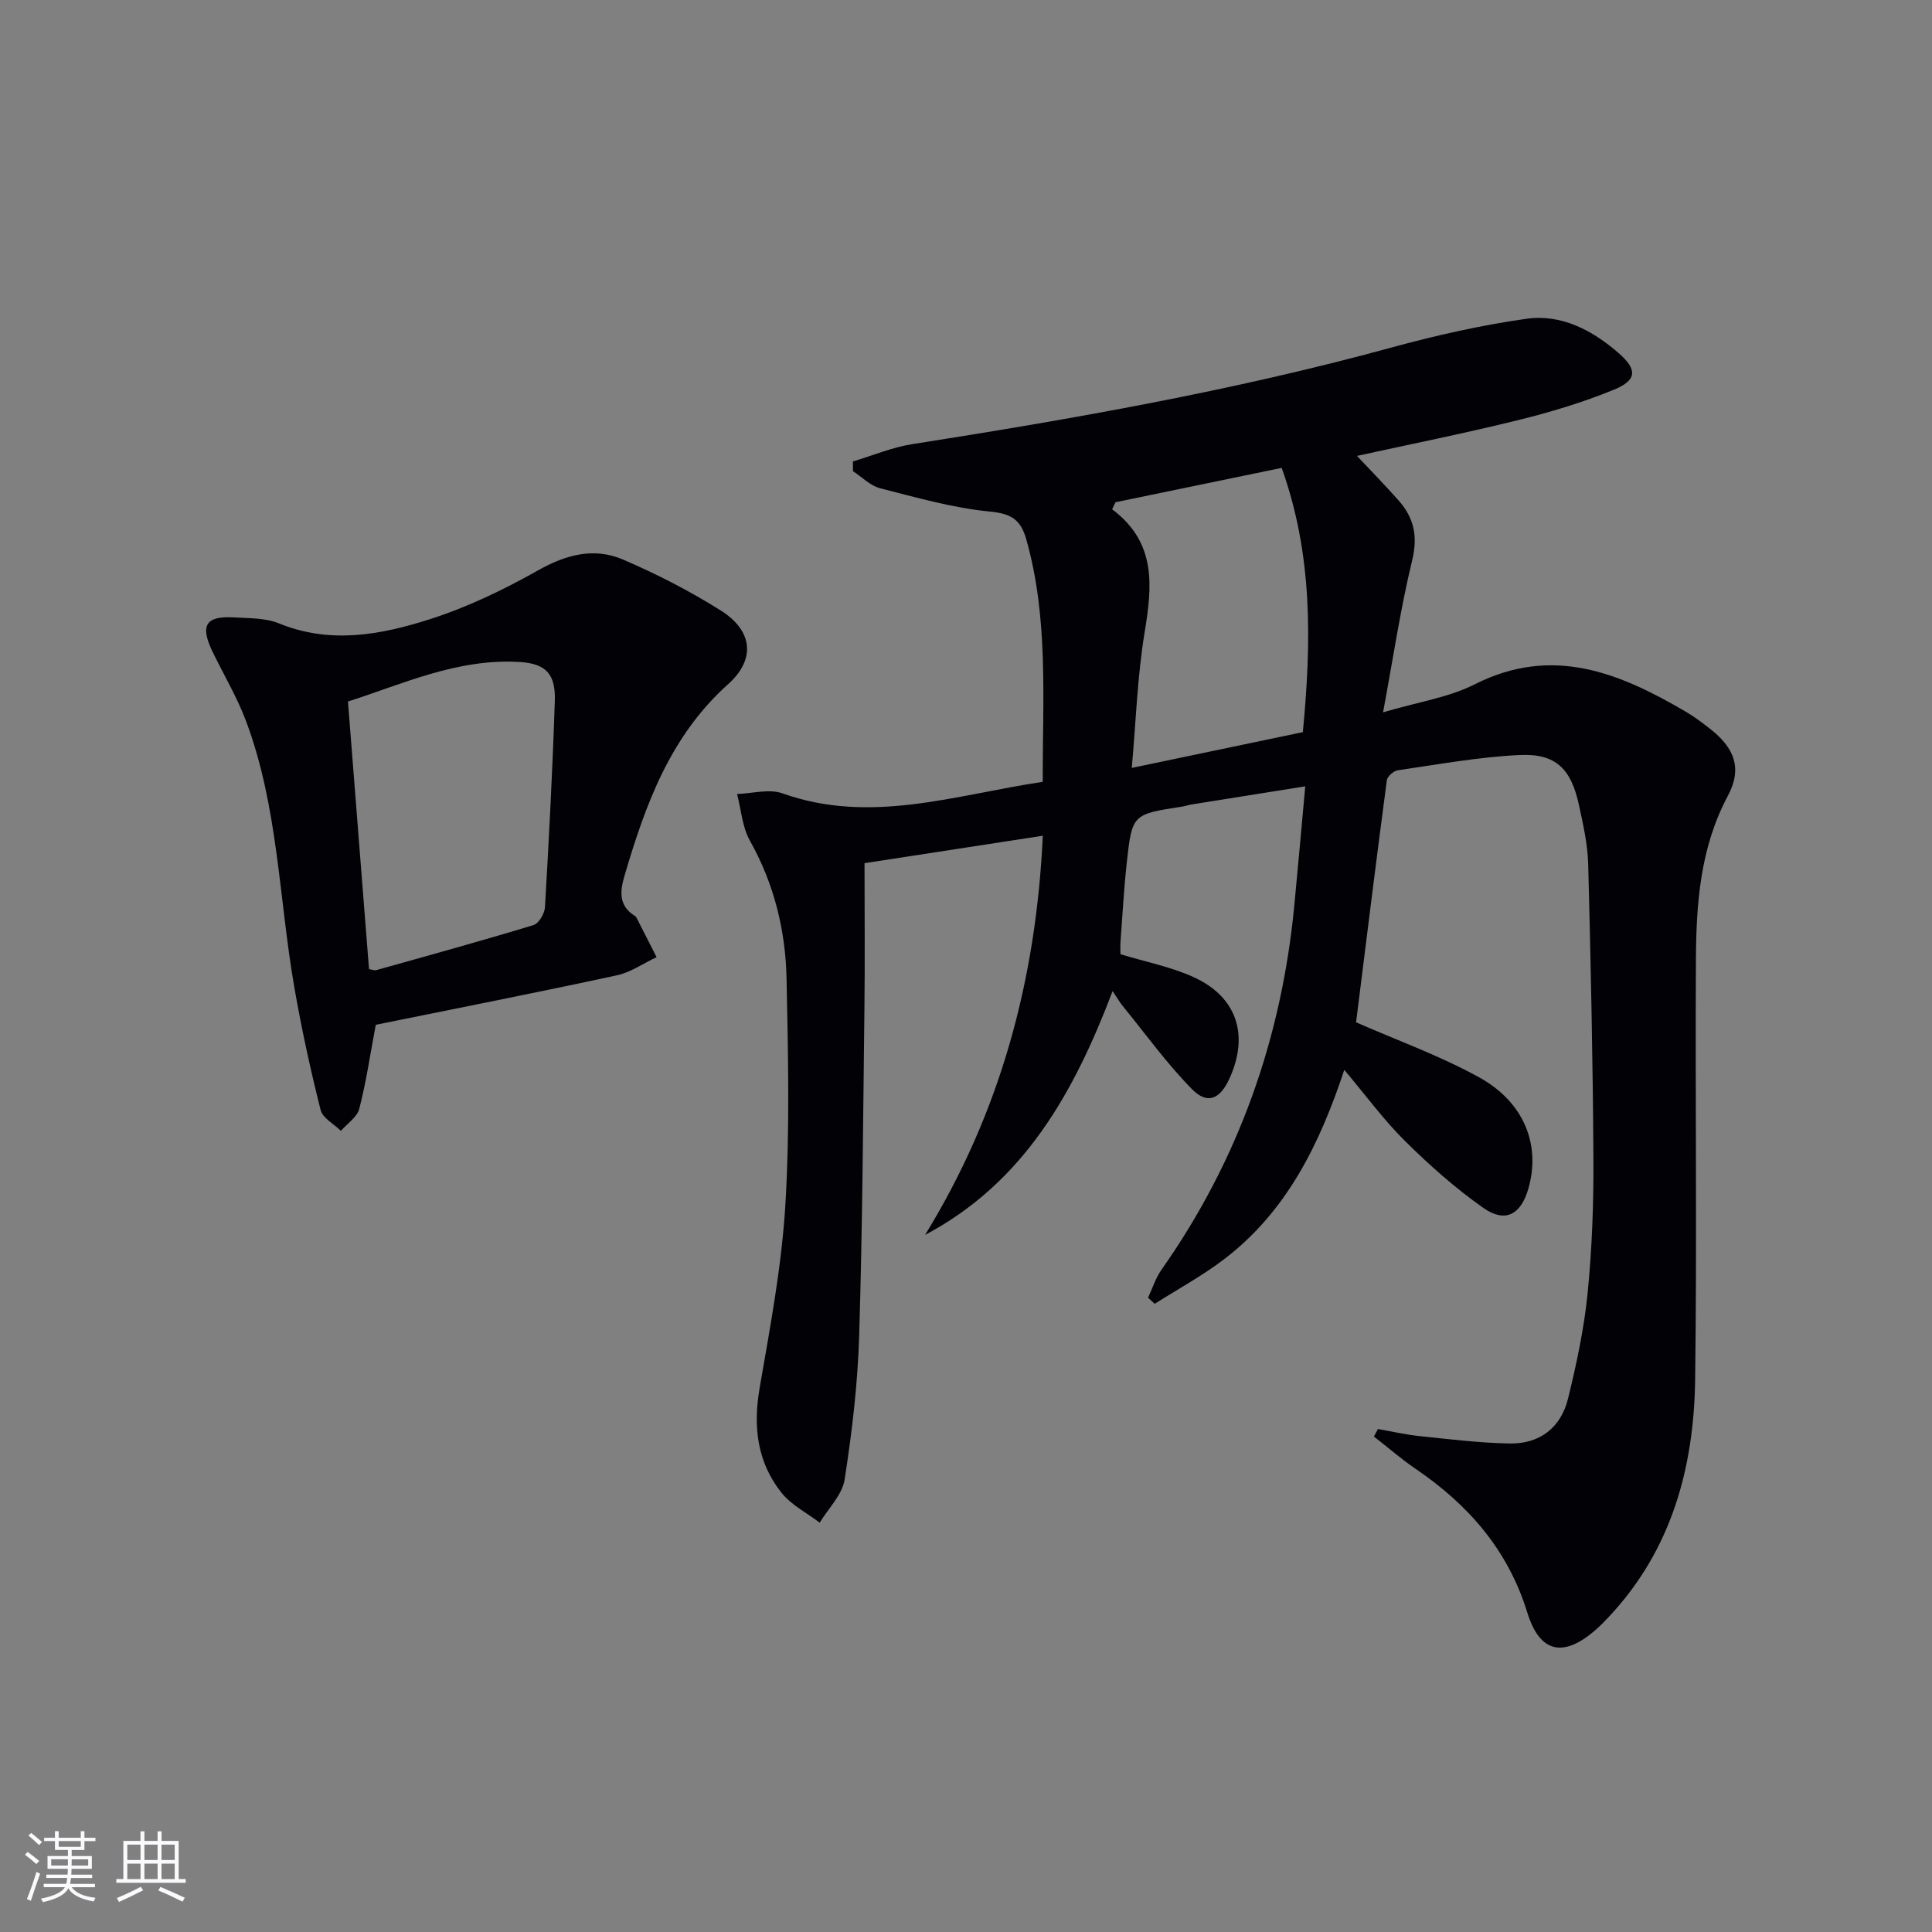 <svg enable-background="new 0 0 400 400" viewBox="0 0 400 400" xmlns="http://www.w3.org/2000/svg"><rect x="0" y="0" width="400" height="400" fill="#808080" stroke="none"/><path d="m285.29 295.86c2.85.5 5.68 1.17 8.55 1.46 6.23.65 12.48 1.43 18.73 1.54 6.2.11 10.6-3.28 12.07-9.27 1.77-7.22 3.34-14.57 4.07-21.95.91-9.25 1.25-18.6 1.19-27.91-.12-20.27-.55-40.54-1.08-60.81-.11-4.11-1.04-8.23-1.92-12.27-1.63-7.53-4.82-10.69-12.31-10.33-8.42.4-16.79 1.94-25.16 3.15-.88.13-2.19 1.26-2.3 2.06-2.24 16.91-4.33 33.84-6.37 50.13 8.4 3.69 17.3 6.88 25.48 11.39 9.42 5.19 12.8 14.16 10.16 23.15-1.55 5.29-4.77 7.06-9.28 3.89-5.81-4.08-11.19-8.87-16.25-13.88-4.45-4.41-8.19-9.54-12.55-14.71-5.08 15.33-11.89 29.28-24.81 39.15-4.53 3.47-9.61 6.22-14.44 9.29-.46-.42-.92-.84-1.38-1.26.91-1.94 1.56-4.06 2.77-5.78 15.97-22.67 24.86-47.89 27.51-75.4.76-7.91 1.46-15.82 2.27-24.7-8.37 1.33-15.97 2.54-23.56 3.76-.65.1-1.29.34-1.94.44-10.27 1.58-10.35 1.57-11.45 11.56-.6 5.45-.89 10.93-1.3 16.4-.07.96-.01 1.94-.01 2.6 5.27 1.6 10.39 2.6 15.03 4.69 9.1 4.1 11.68 12.05 7.49 21.15-1.93 4.18-4.52 5.33-7.69 2.12-5.21-5.28-9.58-11.38-14.29-17.15-.62-.76-1.12-1.62-2.17-3.17-7.98 21-18.33 39.61-38.83 50.48 15.54-25.25 23-52.71 24.38-82.65-12.88 1.98-25.25 3.88-36.91 5.68 0 10.39.1 20.18-.02 29.97-.27 22.64-.4 45.3-1.09 67.93-.3 9.93-1.48 19.89-3.01 29.71-.49 3.17-3.37 5.97-5.16 8.93-2.66-2.03-5.86-3.63-7.89-6.17-5.06-6.34-5.93-13.69-4.55-21.69 2.17-12.57 4.56-25.2 5.33-37.9.94-15.57.57-31.23.25-46.85-.21-10.04-2.58-19.67-7.6-28.61-1.58-2.82-1.8-6.41-2.65-9.64 3.14-.1 6.62-1.12 9.38-.14 18.24 6.51 35.72.34 53.91-2.38-.05-16.97 1.25-33.74-3.41-50.21-1.17-4.12-3.13-5.32-7.56-5.75-7.65-.75-15.19-2.9-22.69-4.82-2.05-.52-3.77-2.32-5.63-3.54-.01-.67-.02-1.34-.02-2.01 4.09-1.22 8.11-2.93 12.29-3.58 33.29-5.23 66.45-11.05 99.01-19.95 9.24-2.53 18.66-4.67 28.14-6.01 7.22-1.02 13.61 2.34 19.07 7.08 3.93 3.41 3.89 5.63-.99 7.62-6.41 2.62-13.12 4.64-19.86 6.3-11.1 2.74-22.31 4.98-33.29 7.39 2.84 3.03 5.81 6.06 8.62 9.23 3.18 3.59 4.02 7.42 2.8 12.41-2.41 9.94-3.91 20.1-6.02 31.45 7.21-2.14 13.57-3.06 19-5.81 16.1-8.13 29.99-2.35 43.74 5.72 1.72 1.01 3.32 2.23 4.89 3.45 5.19 4.02 6.77 8.29 3.75 13.94-5.72 10.71-6.54 22.24-6.61 33.9-.16 28.99.23 57.98-.16 86.97-.25 18.22-4.88 35.21-17.78 49.01-.91.97-1.84 1.93-2.84 2.8-6.66 5.81-11.55 4.77-14.13-3.6-3.98-12.92-12.17-22.3-23.09-29.73-3.01-2.05-5.78-4.47-8.66-6.71.28-.52.55-1.04.83-1.56zm-54.33-191.88c-.24.49-.47.98-.71 1.46 9.25 6.92 8.3 15.94 6.72 25.55-1.49 9.05-1.78 18.3-2.65 28 12.38-2.59 23.84-4.99 35.42-7.41 1.78-18.6 2.09-36.66-4.38-54.71-11.84 2.45-23.12 4.78-34.4 7.11z" fill="#010106"/><path d="m77.8 212.17c-1.2 6.38-2.01 11.97-3.42 17.4-.45 1.73-2.49 3.05-3.8 4.56-1.45-1.43-3.77-2.63-4.2-4.32-2.1-8.35-3.94-16.78-5.42-25.27-3.22-18.44-3.35-37.46-10.02-55.25-1.85-4.95-4.61-9.55-6.92-14.33-2.65-5.49-1.46-7.47 4.42-7.13 3.14.18 6.51.09 9.33 1.24 10.61 4.34 21.08 2.37 31.2-.86 7.8-2.49 15.35-6.13 22.5-10.16 5.8-3.26 11.56-4.75 17.52-2.2 6.98 2.99 13.81 6.51 20.24 10.55 6.59 4.14 7.31 10.07 1.51 15.26-12.03 10.78-17.13 24.99-21.48 39.78-.96 3.27-1.11 6.13 2.17 8.18.14.09.27.22.34.36 1.4 2.73 2.78 5.46 4.17 8.19-2.74 1.28-5.35 3.14-8.23 3.76-16.67 3.6-33.41 6.89-49.91 10.24zm-1.4-11.52c.58.08 1.1.31 1.51.2 10.86-3.04 21.74-6.04 32.54-9.32 1.1-.33 2.3-2.38 2.38-3.69.83-14.22 1.57-28.46 2.04-42.7.18-5.52-1.77-7.74-7.24-8.08-12.92-.8-24.39 4.62-35.59 8.18 1.5 19.02 2.93 37.18 4.36 55.41z" fill="#010106"/><g fill="#fafafc"><path d="m5.17 384 .55-.58c.85.61 1.65 1.24 2.4 1.87l-.59.64c-.83-.73-1.62-1.38-2.36-1.93m1.22 9.53-.82-.34c.71-1.76 1.37-3.64 1.98-5.63.24.13.5.25.76.36-.6 1.67-1.24 3.54-1.92 5.61m-.5-13.5.57-.54c.56.44 1.31 1.06 2.26 1.87l-.64.64c-.68-.66-1.41-1.32-2.19-1.97m3.25.46h2.24v-1.36h.77v1.36h4.57v-1.36h.76v1.36h2.28v.69h-2.28v1.84h-2.64v1.26h4.18v2.64h-4.21c0 .45-.02.86-.05 1.21h4.32v.69h-4.38c-.04.34-.1.75-.19 1.22h5.15v.69h-4.82c.87 1.19 2.51 1.92 4.93 2.19-.17.32-.3.57-.37.76-2.77-.49-4.52-1.41-5.26-2.76-.56 1.26-2.3 2.23-5.24 2.9-.12-.24-.26-.48-.43-.72 2.73-.55 4.38-1.34 4.96-2.38h-4.38v-.69h4.65c.1-.38.17-.79.21-1.22h-4.32v-.69h4.4c.03-.34.05-.75.05-1.21h-4.2v-2.64h4.23v-1.26h-2.69v-1.84h-2.24zm1.46 4.46v1.29h3.45c.01-.4.02-.57.01-.53v-.32-.45h-3.46zm1.55-2.59h4.57v-1.19h-4.57zm6.11 2.59h-3.42v.77c-.01.19-.01.37-.02.53h3.44z"/><path d="m32.63 379.16h.82v1.98h3.54v7.89h1.46v.78h-14.37v-.78h1.46v-7.89h3.54v-1.98h.82v1.98h2.73zm-3.49 11.48.5.73c-1.61.82-3.28 1.63-5 2.41-.13-.27-.28-.55-.44-.82 1.75-.72 3.4-1.49 4.94-2.32m-2.78-5.55h2.73v-3.18h-2.73zm0 3.95h2.73v-3.2h-2.73zm3.54-3.95h2.73v-3.18h-2.73zm0 3.95h2.73v-3.2h-2.73zm7.89 4.68c-1.84-.92-3.51-1.7-5.02-2.32l.45-.73c1.89.8 3.57 1.55 5.04 2.23zm-1.62-11.81h-2.73v3.18h2.73zm-2.73 7.13h2.73v-3.2h-2.73z"/></g></svg>